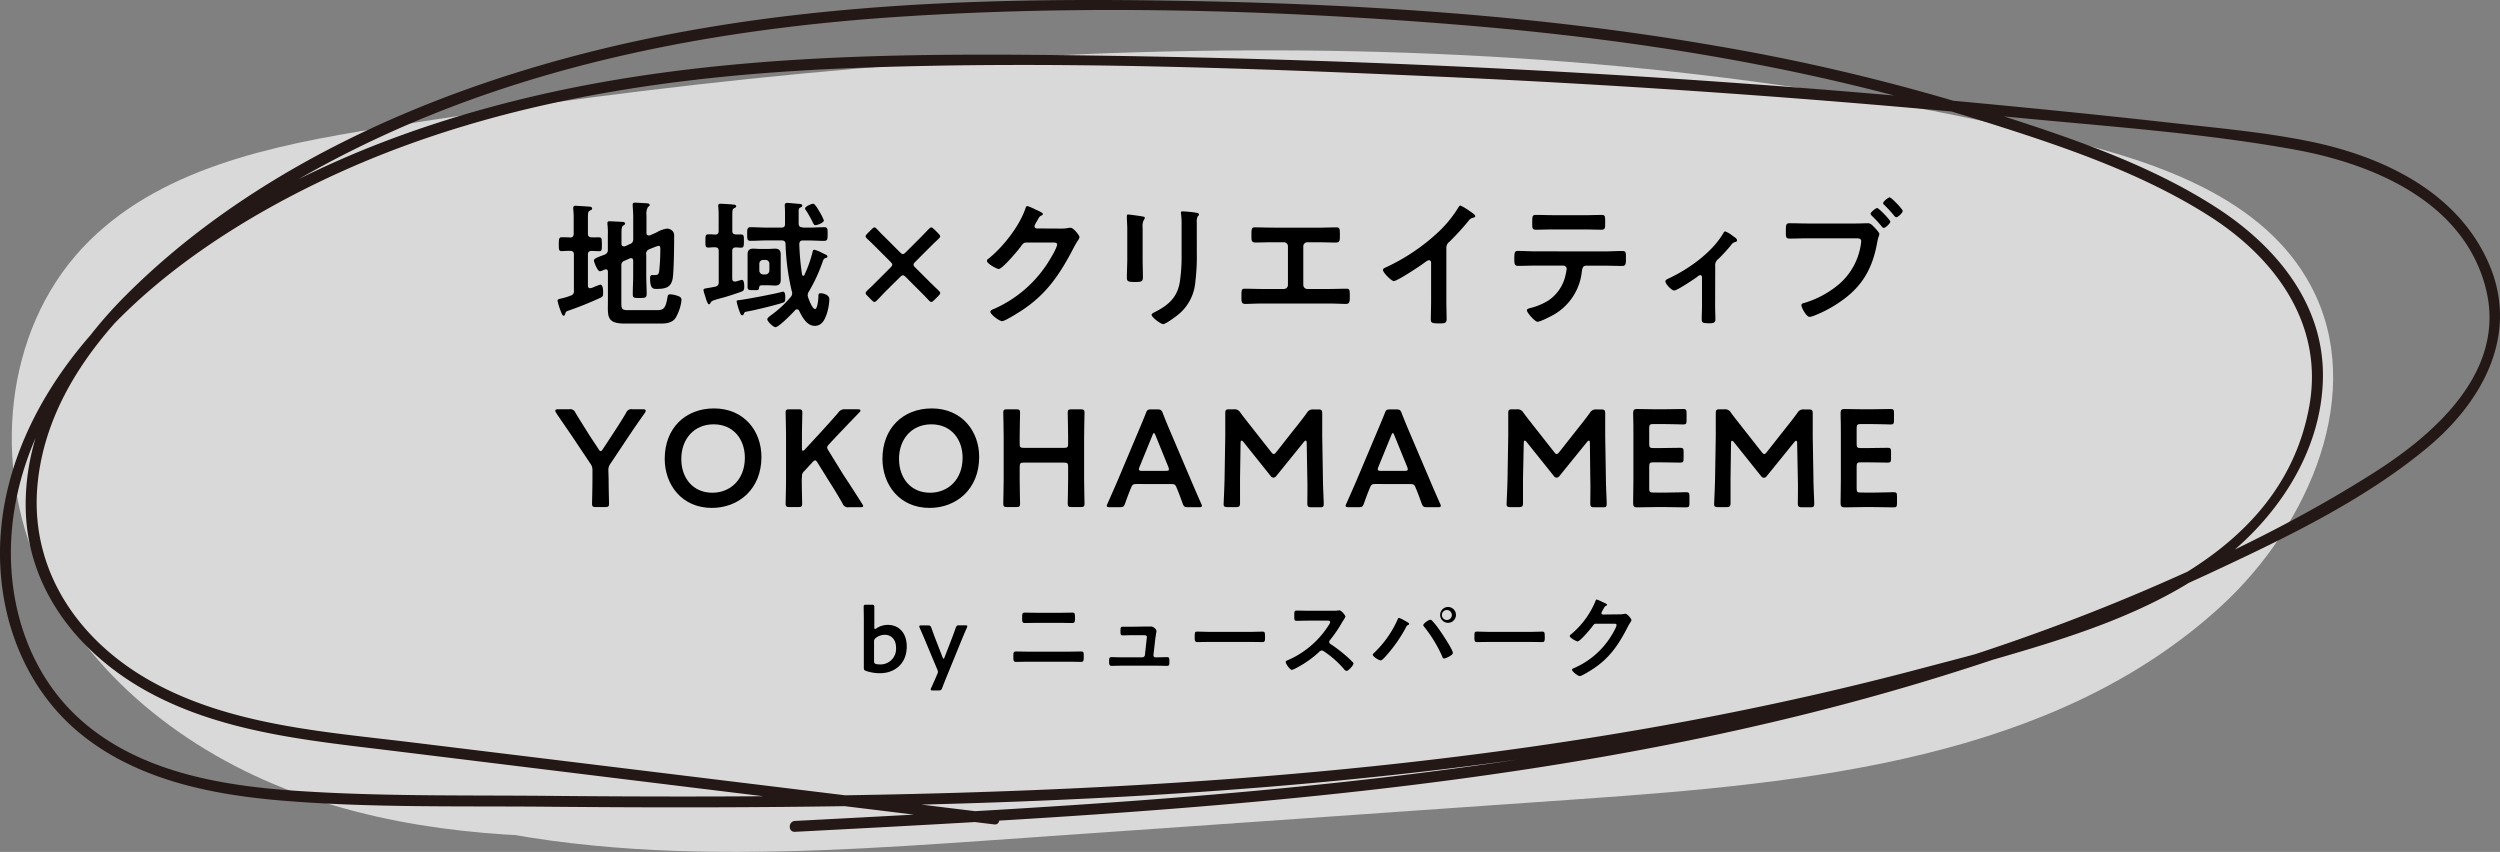 <svg xmlns="http://www.w3.org/2000/svg" viewBox="0 0 732.76 249.7"><rect x="0" y="0" width="732.76" height="249.7" fill="#808080" stroke="none"/><defs><style>.cls-1{opacity:0.7;}.cls-2{fill:#fff;}.cls-3{fill:#231815;}</style></defs><title>sub-pic</title><g id="レイヤー_2" data-name="レイヤー 2"><g id="レイヤー_1-2" data-name="レイヤー 1"><g id="レイヤー_2-2" data-name="レイヤー 2"><g id="レイヤー_1-2-2" data-name="レイヤー 1-2"><g class="cls-1"><path class="cls-2" d="M287.66,236.7c-33.84,1.92-67.47,6.81-101.33,8.2S117.88,244,86.16,232.18s-60.47-34.29-74.41-65S1.09,97.33,24.17,72.66c21.76-23.25,55.57-30.09,87.12-35.11,163.46-26,332.45-35.7,493.29,3.25,28.29,6.85,59.13,17.43,72.76,43,16.45,30.83-.42,70-26.18,93.72-49,45.07-121.12,52-187.69,56.67L289.3,246.36c-64.52,4.51-131.94,8.56-191.3-17"/></g><path class="cls-3" d="M291.4,238.44l-170.32-20.8c-25.84-3.16-53.53-5-76.74-17.94C23.34,188,9,167.7,10.92,142.93,13,117,30.08,96,49,79.68S89.26,50.4,111.74,40C159.27,18,211.47,8.35,263.46,4.92c54-3.55,108.79-2.08,162.7,2.23,52.21,4.17,104.33,12.4,154.38,28.15,22.85,7.19,46.78,15.11,67.09,28.08C667,75.73,681.2,95.14,676.85,119.1c-9.37,51.57-72.1,65.82-114.72,77.09-104.3,27.59-212.58,35.55-320.1,37-27.09.37-54.18.33-81.27.08-25-.23-50.26.21-75.23-1.57C64,230.16,40.81,226,24.07,211.37c-17.24-15.08-23.35-38.82-20-61C11.3,102.2,58.39,69.2,99.54,50.54c47.93-21.71,100.88-28.85,153.06-30.7,56.19-2,112.7.09,168.83,2.61q84.46,3.78,168.65,11.93c27.35,2.65,55.21,4.56,82.28,9.43C695.56,48,721.86,59,728.5,84.15c6.38,24.13-14.2,42.61-32.45,54.24-21,13.38-43.68,24.49-66.54,34.3-99.44,42.68-208.14,56.19-315.22,63.3-27.08,1.8-54.19,3.21-81.29,4.63-2,.11-2.06,3.3,0,3.19,114.14-5.95,230-12.06,339.69-46.73a610.52,610.52,0,0,0,74-28.59c22.21-10.35,45.82-21.53,64.77-37.28,15.93-13.24,26.92-32.77,18.25-53.42-9.06-21.57-31.38-32-53-36.4-13.36-2.69-27-3.89-40.4-5.39Q614.69,33.59,593,31.48,548.75,27.14,504.36,24q-89.27-6.28-178.8-7.64c-56.89-.87-114.67-1.08-170.36,12.13C107.79,39.75,58.53,61.25,26,98.83,11.44,115.72,1,136.41.06,159c-.85,21.4,7,42.85,24,56.45,16.47,13.18,38,17.49,58.51,19.2,25.94,2.17,52.24,1.56,78.24,1.81,113,1,226.89-1.47,338.23-22.73,27.63-5.28,55.05-11.71,82.09-19.49,23.87-6.88,48.88-14.11,69-29.2,17.09-12.78,30.43-32.5,30.73-54.43.29-21.29-13.39-38-30.4-49.23C630.24,48.09,606,40.06,583.13,32.76a603.74,603.74,0,0,0-80-19.29C449.11,4.07,394.14.89,339.33.14c-57.25-.8-115.26,1.52-170.87,16.23C120.58,29,72.31,51.11,36.9,86.54c-16.75,16.76-30,38.6-29.35,63,.61,22.69,14.76,41,33.85,52.12C63.67,214.6,90.08,217,115.14,220.07L204.26,231l87.14,10.64c2,.25,2-2.95,0-3.19Z"/><path d="M164.6,73.61c-.85,0-.81-.65-.81-2s0-2.07.81-2.07c.41,0,2,0,2.55.08.73,0,1-.45,1-1.13V64.58a27.2,27.2,0,0,0-.12-3.2,2,2,0,0,1,0-.49c0-.49.28-.57.69-.57s3.36.2,3.93.24c.32,0,.89.08.89.53s-.32.45-.73.69-.49.65-.49,2.07v4.62c0,.73.28,1.05,1.05,1.09s1.46,0,2.23,0,.81.49.81,2.07,0,2-.81,2c-.24,0-1.74-.08-2.19-.08-.81,0-1.09.36-1.09,1.09v9.07c0,.41.16.77.65.77a3.52,3.52,0,0,0,.85-.24,21.62,21.62,0,0,1,2.11-.81c.89,0,.85,1.82.85,2.43,0,.89-.12,1.13-.89,1.46-3,1.38-6,2.59-9.15,3.69-.85.28-.89.36-1.09,1-.08.2-.16.53-.49.53s-.69-1-.81-1.34a19.74,19.74,0,0,1-.93-3c0-.57.61-.61,1-.69a17.13,17.13,0,0,0,2.79-.85,1.25,1.25,0,0,0,1-1.42V74.62c0-.73-.28-1.05-1-1.09S164.92,73.61,164.6,73.61Zm24.82,1.17v5.87c0,1.82.12,3.64.12,5.43,0,1.21-.41,1.26-2.07,1.26s-2,0-2-1.17c0-1.86.12-3.69.12-5.51V76.44c0-.16,0-.77-.65-.77a1.18,1.18,0,0,0-.36.08l-1.46.65a1.36,1.36,0,0,0-1,1.5V88.84c0,1.66.16,2.07,2,2.07h8.34c1.86,0,2.59-.28,3.16-3.64.12-.73.16-1,.85-1a7.79,7.79,0,0,1,2.15.45c.81.28,1.13.53,1.13,1.3A13.42,13.42,0,0,1,198,93.21c-1,1.42-2.67,1.62-4.29,1.62H183c-5.39,0-4.82-2.35-4.82-6.68V79.68c0-.16,0-.73-.61-.73a1.46,1.46,0,0,0-.41.08,5,5,0,0,1-1.3.49c-.77,0-1.78-2.83-1.78-3.12,0-.65,1.09-1,3.08-1.74a1.41,1.41,0,0,0,1-1.54V68.75a18.59,18.59,0,0,0-.12-3v-.4c0-.45.32-.49.69-.49.65,0,2.67.12,3.44.16.32,0,1.05,0,1.05.53,0,.28-.32.41-.57.57-.45.28-.49,1.13-.49,2.39v2.92c0,.2,0,.77.65.77h.37l1.42-.65a1.41,1.41,0,0,0,1-1.54V63.65c0-1.13-.08-2.27-.16-3.32v-.4c0-.45.37-.53.73-.53s3,.16,3.56.2c.28,0,.69.12.69.53,0,.24-.2.32-.49.53a4,4,0,0,0-.45,2.43v5.14c0,.2,0,.77.65.77a.79.79,0,0,0,.32,0l1.86-.81A9.18,9.18,0,0,1,195.42,67,2.33,2.33,0,0,1,197.36,68a2.62,2.62,0,0,1,.24,1.38c0,2.92-.08,8.46-.32,11.3-.24,3.24-1.62,4-4.74,4-1,0-2,.12-2-3.12,0-.4.08-.93.57-.93h.73c1.21,0,1.3-.41,1.42-1.66a58.11,58.11,0,0,0,.28-6c0-.32,0-.93-.45-.93a7.62,7.62,0,0,0-1.46.49c-.45.16-.85.32-1.3.53a1.37,1.37,0,0,0-.91,1.67Z"/><path d="M214.62,73.57v8.06c0,.49.2.89.73.89h.32c.28-.08,1.62-.49,1.78-.49.69,0,.69,1.58.69,2.07,0,.65-.08,1.09-.73,1.34-1.46.57-4.7,1.62-6.24,2-2.55.69-2.63.81-2.92,1.34-.12.2-.16.4-.45.4s-.61-.65-1-2c-.08-.28-.2-.65-.32-1A5.81,5.81,0,0,1,206.2,85c0-.36.24-.4,1.21-.57.53-.08,1.21-.2,2.19-.4a1.18,1.18,0,0,0,1.06-1.29V73.57c0-.73-.28-1.05-1.05-1.09s-1.3.08-2,.08c-.89,0-.85-.53-.85-1.94s0-1.94.85-1.94a16,16,0,0,1,1.94.08c.81,0,1.09-.36,1.09-1.13V63a22.65,22.65,0,0,0-.12-2.43v-.36c0-.45.32-.49.69-.49.53,0,3.12.16,3.68.24.32,0,.89.08.89.53,0,.28-.28.36-.65.57s-.49.45-.49,2.07v4.5c0,.77.32,1.05,1.09,1.09h1.46c.89,0,.85.53.85,1.94s0,1.94-.85,1.94c-.49,0-1-.08-1.46-.08C215,72.52,214.62,72.8,214.62,73.57Zm14.86,15.15c-2.06.69-8.34,2.23-10.49,2.59-.77.12-.81.28-.93.65-.12.2-.24.45-.49.45-.41,0-.57-.41-.93-1.46a16.66,16.66,0,0,1-.73-2.59c0-.4.41-.36.81-.4,1.86-.2,10.53-1.86,12.23-2.35a2.84,2.84,0,0,1,.57-.12c.65,0,.65,1.26.65,1.7C230.17,88.31,230,88.55,229.48,88.72Zm5.79-22H237c1.54,0,3-.12,4.58-.12,1.05,0,1,.57,1,2s0,2-1.05,2c-1.54,0-3-.12-4.54-.12h-1.62c-.77,0-1.05.32-1.09,1.09a72.14,72.14,0,0,0,.81,8.91c.08.2.16.36.36.36a.35.35,0,0,0,.32-.24,36.66,36.66,0,0,0,2.31-6.4c.12-.53.16-1,.61-1a9.8,9.8,0,0,1,1.9.73l.24.12c1.38.69,1.7.77,1.7,1.13s-.49.45-.65.49c-.49.16-.65.73-.85,1.3a47.23,47.23,0,0,1-3.93,8.46,2.19,2.19,0,0,0-.37,1.09,2.65,2.65,0,0,0,.16.73c.24.65,1.21,3.32,2,3.32s1-3.32,1-4c0-.32.08-.61.69-.61s2.51.36,2.51,1.78a16.41,16.41,0,0,1-.73,4.17c-.61,1.78-1.42,3.6-3.56,3.6-2.31,0-3.68-2.59-4.58-4.45a.72.72,0,0,0-.61-.4.65.65,0,0,0-.53.24c-.81.89-4.78,5-5.79,5-.61,0-2.39-1.66-2.39-2.31,0-.45.85-1,1.17-1.26a29.92,29.92,0,0,0,5.63-5.22,1.7,1.7,0,0,0,.49-1.13,1.68,1.68,0,0,0-.12-.65,68.3,68.3,0,0,1-1.82-13.77c0-.77-.36-1.09-1.17-1.09h-4.5c-1.54,0-3,.12-4.58.12-1,0-1-.53-1-2s0-2,1.05-2c1.5,0,3,.12,4.54.12H229c.77,0,1.09-.28,1.09-1.05V62.39c0-1.13-.08-2.07-.08-2.19,0-.53.24-.73.77-.73.32,0,2,.16,2.43.2,1.34.12,1.94.08,1.94.61,0,.36-.36.45-.61.57-.49.2-.45.81-.45,1.3v3.48c.09.77.42,1,1.19,1ZM228.84,80v2c0,1.17-.49,1.7-1.66,1.7-.65,0-1.25-.08-2-.08h-1.7c-.69,0-.93.08-1,.81s-.49.61-1.82.61c-1,0-1.54,0-1.54-.89V74.62c0-1.13.41-1.74,1.62-1.74.65,0,1.3.08,2,.08h2.43c.73,0,1.38-.08,2-.08,1.21,0,1.66.57,1.66,1.74V80Zm-6.28-.69a1.16,1.16,0,0,0,1.13,1.13h.69a1.16,1.16,0,0,0,1.13-1.13v-2a1.13,1.13,0,0,0-1.13-1.13h-.69a1.13,1.13,0,0,0-1.13,1.13h0ZM239,66c-.45,0-.57-.41-1.09-1.46-.28-.57-1.34-2.43-1.7-2.92a.8.8,0,0,1-.24-.53c0-.57,1.9-1.38,2.39-1.38s1.46,1.66,1.74,2.19a14.23,14.23,0,0,1,1.38,2.71C241.47,65.31,239.53,66,239,66Z"/><path d="M272.74,82.88c.73.73,1.5,1.46,2.27,2.19.41.36.57.57.57.81s-.16.49-.53.85l-1.21,1.21c-.36.36-.65.57-.89.57s-.45-.2-.81-.57c-.77-.85-1.5-1.58-2.23-2.31l-4.41-4.41c-.32-.32-.57-.53-.81-.53s-.49.12-.89.53l-4.46,4.41q-1.09,1.09-2.19,2.31c-.37.36-.61.57-.85.57s-.45-.16-.81-.53l-1.25-1.26c-.36-.36-.53-.61-.53-.81s.2-.49.57-.85c.81-.73,1.54-1.46,2.27-2.19L261,78.43c.36-.36.53-.61.53-.85s-.16-.49-.53-.85l-4.37-4.37c-.73-.73-1.54-1.54-2.35-2.27-.36-.36-.57-.57-.57-.81s.2-.53.57-.89l1.17-1.17c.36-.36.61-.57.85-.57s.49.2.85.61c.73.81,1.54,1.62,2.31,2.35l4.33,4.33c.32.32.57.53.81.53s.49-.12.89-.53l4.33-4.33c.69-.73,1.5-1.54,2.31-2.39.36-.36.57-.57.81-.57s.53.2.89.57L275,68.39c.37.36.57.65.57.89s-.2.45-.57.81c-.81.73-1.62,1.54-2.39,2.31l-4.33,4.33c-.32.32-.53.57-.53.81s.12.49.53.89Z"/><path d="M311.1,67a9.62,9.62,0,0,0,2.27-.24h.45c.81,0,2.59,2.23,2.59,2.75a2.58,2.58,0,0,1-.49,1,23.74,23.74,0,0,0-1.26,2.19c-4,7.69-7.94,13.61-15.39,18.43-.89.57-4.7,3-5.55,3s-3.44-2-3.44-2.75c0-.41.49-.61.81-.73a35.88,35.88,0,0,0,15.63-13c.69-1,3.12-4.94,3.12-6,0-.53-.65-.57-1.21-.57h-7.69c-.93,0-1.17.4-1.7,1.13-.77,1.09-5.43,6.64-6.52,6.64-.49,0-3.44-1.54-3.44-2.39a.64.64,0,0,1,.36-.57c4.25-3.36,9-9.4,10.81-14.5.16-.41.28-1,.65-1a13.47,13.47,0,0,1,2.15.89c.36.2,2.43,1,2.43,1.42,0,.2-.2.36-.36.45-.57.2-.69.4-1.38,1.66a6.14,6.14,0,0,0-.73,1.46c0,.45.28.65.69.69Z"/><path d="M334.91,75.72c0,1.82.08,3.69.08,5.51,0,1.26-.36,1.42-2.27,1.42s-2.43-.12-2.43-1.21c0-1.9.12-3.77.12-5.67V67.21c0-1.09-.08-2.15-.12-3.2v-.73c0-.24.08-.41.37-.41s2.92.36,3.48.45c.85.16,1.42.16,1.42.53a.9.9,0,0,1-.2.45,3.73,3.73,0,0,0-.45,2.35v9.07Zm15.88-1.58a61.52,61.52,0,0,1-.45,8.63,13.74,13.74,0,0,1-4.94,9.4c-.69.57-3.73,2.83-4.46,2.83s-3.4-2-3.4-2.75c0-.36.77-.69,1.09-.85,4-2.06,6.52-4.37,7.21-8.95a50.61,50.61,0,0,0,.49-7.82v-8.8a21.41,21.41,0,0,0-.12-2.79,4,4,0,0,1-.08-.69c0-.32.16-.4.49-.4a35.35,35.35,0,0,1,4,.4c.32.08.81.12.81.49s-.16.36-.37.57a3.39,3.39,0,0,0-.28,1.74Z"/><path d="M386.41,66.73c1.78,0,3.52-.08,5.31-.08.81,0,1,.24,1,1.74v1c0,1.26-.12,1.7-1.26,1.7-1.66,0-3.32-.08-5-.08h-3.24A1.19,1.19,0,0,0,382,72.12s0,0,0,.07V83.53a1.18,1.18,0,0,0,1.19,1.17h6.34c1.66,0,3.89-.08,5.1-.08,1,0,1,.36,1,2.35,0,1.3,0,2.11-1.13,2.11s-3.28-.12-5-.12H370c-1.74,0-3.81.12-5,.12s-1.13-.77-1.13-2.15c0-1.94,0-2.31,1-2.31,1.21,0,3.4.08,5.1.08h6.32a1.18,1.18,0,0,0,1.21-1.15V72.19A1.19,1.19,0,0,0,376.36,71h-3.31c-1.7,0-3.36.08-5,.08-1.13,0-1.25-.45-1.25-1.66v-1c0-1.54.24-1.78,1-1.78,1.74,0,3.52.08,5.26.08Z"/><path d="M423.93,88.27c0,1.78.08,3.56.08,5.31,0,1.09-.53,1.21-2,1.21-2.23,0-2.63-.12-2.63-1.17,0-1.74.08-3.48.08-5.22v-11c0-.24.12-1.13-.65-1.13-.4,0-1.25.69-1.58.93-1.21.89-7.65,5.18-8.71,5.18-.69,0-3.16-2.47-3.16-3.24,0-.4.36-.57.65-.69a58.23,58.23,0,0,0,15.9-10.75,34.3,34.3,0,0,0,5.51-6.84c.12-.2.36-.61.65-.61a15,15,0,0,1,2.75,1.66c.45.28,1.58,1,1.58,1.46,0,.24-.2.32-.41.4a2.19,2.19,0,0,0-1.58,1,79.24,79.24,0,0,1-5.55,6.07,2.16,2.16,0,0,0-.93,1.82Z"/><path d="M470.22,73.69c1.7,0,3.4-.12,5.14-.12,1.25,0,1.21.32,1.21,2.23,0,1.38,0,2.15-1.09,2.15-1.78,0-3.52-.08-5.26-.08h-5.3c-1.13,0-1.17,1.05-1.3,1.9a16.53,16.53,0,0,1-8.75,12.76c-.77.4-3.44,1.78-4.21,1.78s-3.12-2.67-3.12-3.36c0-.45.77-.61,1.13-.69a19.11,19.11,0,0,0,5.06-2.11,12,12,0,0,0,5.1-7.37,18.79,18.79,0,0,0,.37-2,1,1,0,0,0-1-.93H450c-1.66,0-3.36.08-5.06.08-1,0-1.09-.61-1.09-2.07,0-1.86.12-2.31,1-2.31,1.74,0,3.44.12,5.14.12Zm-6-10.61c1.74,0,3.48-.08,5.26-.08,1.09,0,1,.53,1,2.51,0,1.26,0,1.82-1.09,1.82-1.7,0-3.44-.08-5.18-.08h-8.83c-1.74,0-3.48.08-5.18.08-1.21,0-1.09-.65-1.09-2.19,0-1.7,0-2.15,1.09-2.15,1.74,0,3.48.08,5.26.08Z"/><path d="M502.71,89.57c0,1.38.08,2.71.08,4.09,0,1-.85,1.09-1.62,1.09-2.27,0-2.39-.2-2.39-1.3,0-1.26.08-2.55.08-3.81V81.26c0-.2-.08-.61-.49-.61s-.77.36-1,.57c-.89.65-5.83,3.93-6.64,3.93s-2.59-1.94-2.59-2.67c0-.45.49-.65.93-.85,5.87-2.75,12.55-7.49,15.92-13.08.2-.32.36-.73.69-.73A8.66,8.66,0,0,1,508,69.24c.4.24,1.13.69,1.13,1.21,0,.32-.28.45-.57.49a2,2,0,0,0-1.17.89,49.24,49.24,0,0,1-3.65,4,2.32,2.32,0,0,0-1,2.23Z"/><path d="M543.93,65.51c1.13,0,3-.08,3.56-.08.85,0,1.42.73,1.94,1.26.36.36,1.42,1.5,1.42,1.9s-.32.77-.61,2.35c-1.34,7.61-4.33,13-10.73,17.41a36.79,36.79,0,0,1-7.78,4.17,5,5,0,0,1-1.34.36c-.93,0-2.39-2.71-2.39-3.4,0-.45.36-.57.73-.65a28.5,28.5,0,0,0,10.08-5.35,19,19,0,0,0,6.6-11.78,9.92,9.92,0,0,0,.12-1c0-.77-.69-.85-1.42-.85h-14.4c-1.7,0-3.36.08-5.06.08-1.21,0-1.21-.36-1.21-2.15s0-2.35,1.13-2.35c1.74,0,3.48.08,5.22.08Zm10.13-.57c0,.57-1.42,1.86-1.94,1.86-.24,0-.36-.2-.53-.36a32.67,32.67,0,0,0-3-3.24c-.12-.16-.32-.32-.32-.53,0-.45,1.5-1.7,1.94-1.7s3.84,3.49,3.84,4Zm3.64-3.12c0,.57-1.42,1.86-1.9,1.86-.2,0-.41-.24-.53-.36a39,39,0,0,0-3-3.28c-.12-.12-.32-.28-.32-.49,0-.49,1.5-1.7,1.94-1.7s3.81,3.45,3.81,4Z"/><path d="M178.39,140.53c0,2.35.12,6.8.12,7.09,0,.85-.24,1-1.17,1H174.7c-.93,0-1.17-.16-1.17-1,0-.28.12-4.74.12-7.09V138a3.18,3.18,0,0,0-.69-2.23l-4.62-6.92C166.77,126.48,165,124,163,121a1.43,1.43,0,0,1-.24-.65c0-.28.32-.4.93-.4h3.16a1.62,1.62,0,0,1,1.82,1.05c1.38,2.27,2.67,4.29,4,6.44l2.75,4.17c.24.4.45.61.65.61s.36-.2.65-.61l2.79-4.25c1.38-2.11,2.67-4.09,4-6.36a1.62,1.62,0,0,1,1.82-1.05h3c.61,0,.93.12.93.4a1.43,1.43,0,0,1-.24.65c-2.07,2.92-3.64,5.22-5.35,7.78l-4.66,7a3.18,3.18,0,0,0-.69,2.23Z"/><path d="M223.18,133.93c0,9.52-6.76,14.94-14.54,14.94-8.79,0-13.81-6.8-13.81-14.38,0-8.95,6-14.78,14.46-14.78C218.12,119.72,223.18,126.36,223.18,133.93Zm-23.49.61c0,5.47,3.32,9.88,9.11,9.88,5.26,0,9.52-3.85,9.52-10.25,0-5.43-3.36-9.8-9.15-9.8s-9.48,4.34-9.48,10.17Z"/><path d="M235,140.53c0,2.35.12,6.8.12,7.09,0,.85-.24,1-1.17,1h-2.51c-.93,0-1.17-.16-1.17-1,0-.28.12-4.74.12-7.09V128.06c0-2.35-.12-6.8-.12-7.09,0-.85.24-1,1.17-1H234c.93,0,1.17.16,1.17,1,0,.28-.12,4.74-.12,7.09v3.4c0,.45.08.65.28.65a.76.76,0,0,0,.53-.32l4.41-4.78c1.66-1.82,3.24-3.52,5.47-6.12a2.14,2.14,0,0,1,2-.93h3.69c.53,0,.77.12.77.36s-.08.32-.32.57c-3.2,3.28-4.94,5.14-7,7.29l-1.86,2c-.36.4-.57.69-.57,1a2.14,2.14,0,0,0,.4.93l4.37,7.09c1.54,2.31,3,4.58,5.47,8.46a1.62,1.62,0,0,1,.32.69c0,.24-.28.32-.89.32h-3.32a1.62,1.62,0,0,1-1.82-1.05c-1.7-3-3-5.06-4.37-7.21l-3-4.82c-.28-.45-.49-.65-.69-.65s-.45.16-.77.53l-2.51,2.71a1.76,1.76,0,0,0-.57,1.46Z"/><path d="M287,133.93c0,9.52-6.76,14.94-14.54,14.94-8.79,0-13.81-6.8-13.81-14.38,0-8.95,6-14.78,14.46-14.78C281.93,119.72,287,126.36,287,133.93Zm-23.49.61c0,5.47,3.32,9.88,9.11,9.88,5.26,0,9.52-3.85,9.52-10.25,0-5.43-3.36-9.8-9.15-9.8s-9.49,4.34-9.49,10.17Z"/><path d="M298.87,140.53c0,2.35.12,6.8.12,7.09,0,.85-.24,1-1.17,1h-2.59c-.93,0-1.17-.16-1.17-1,0-.28.12-4.74.12-7.09V128.06c0-2.35-.12-6.8-.12-7.09,0-.85.24-1,1.17-1h2.59c.93,0,1.17.16,1.17,1,0,.28-.12,4.74-.12,7.09v2c0,1,.2,1.21,1.21,1.21h11.78c1,0,1.21-.2,1.21-1.21v-2c0-2.35-.12-6.8-.12-7.09,0-.85.24-1,1.17-1h2.59c.93,0,1.17.16,1.17,1,0,.28-.12,4.74-.12,7.09v12.47c0,2.35.12,6.8.12,7.09,0,.85-.24,1-1.17,1h-2.59c-.93,0-1.17-.16-1.17-1,0-.28.12-4.74.12-7.09V136.8c0-1-.2-1.21-1.21-1.21H300.09c-1,0-1.21.2-1.21,1.21Z"/><path d="M333.26,141.87c-1,0-1.34.08-1.7,1-.57,1.34-1.09,2.71-1.78,4.66-.36,1-.57,1.13-1.62,1.13h-2.83c-.65,0-.93-.08-.93-.41a1.74,1.74,0,0,1,.24-.69c1.25-2.83,2.15-4.86,3-6.84L333.42,127c.73-1.74,1.58-3.69,2.43-5.87.37-1,.57-1.13,1.62-1.13h1.74c1,0,1.26.16,1.62,1.13.85,2.19,1.66,4.13,2.39,5.83l5.83,13.69c.89,2.11,1.78,4.13,3,6.92a1.74,1.74,0,0,1,.24.69c0,.32-.28.41-.93.41h-3.12c-1,0-1.25-.16-1.62-1.13-.69-1.94-1.21-3.32-1.78-4.66-.36-.89-.61-1-1.7-1Zm.73-5a1.81,1.81,0,0,0-.16.69c0,.36.28.45.93.45h6.92c.65,0,.93-.08.93-.45a1.82,1.82,0,0,0-.16-.69l-3.77-9.27c-.16-.4-.28-.65-.45-.65s-.28.2-.45.65Z"/><path d="M363.46,140.17v7.25c0,.93-.2,1.22-1.21,1.22h-2.43c-.89,0-1.17-.2-1.17-.81s.24-5,.28-7.9l.2-12.11v-6.64c0-1,.16-1.21,1.17-1.21h1.34a1.94,1.94,0,0,1,1.94,1c1.13,1.54,2.31,3,3.48,4.5l5.51,7c.32.4.53.61.77.61s.45-.2.77-.61l5.39-6.84c1.17-1.46,2.39-3,3.56-4.62a1.94,1.94,0,0,1,1.94-1h1.34c1,0,1.21.2,1.21,1.21v6.64l.2,12.11c0,2.15.24,6.88.24,7.49,0,1.09-.12,1.22-1.13,1.22h-2.47c-1,0-1.21-.2-1.21-1.22s.08-5,0-7.21L383,129.8c0-.41-.12-.65-.28-.65s-.32.12-.53.36l-8.1,10a1.1,1.1,0,0,1-.85.49,1.07,1.07,0,0,1-.81-.49l-8-10c-.2-.24-.36-.36-.53-.36s-.28.24-.28.65Z"/><path d="M403.27,141.87c-1,0-1.34.08-1.7,1-.57,1.34-1.09,2.71-1.78,4.66-.36,1-.57,1.13-1.62,1.13h-2.83c-.65,0-.93-.08-.93-.41a1.74,1.74,0,0,1,.24-.69c1.25-2.83,2.15-4.86,3-6.84L403.44,127c.73-1.74,1.58-3.69,2.43-5.87.37-1,.57-1.13,1.62-1.13h1.74c1,0,1.26.16,1.62,1.13.85,2.19,1.66,4.13,2.39,5.83l5.83,13.69c.89,2.11,1.78,4.13,3,6.92a1.74,1.74,0,0,1,.24.69c0,.32-.28.41-.93.41H418.3c-1,0-1.25-.16-1.62-1.13-.69-1.94-1.21-3.32-1.78-4.66-.36-.89-.61-1-1.7-1Zm.73-5a1.81,1.81,0,0,0-.16.69c0,.36.28.45.93.45h6.92c.65,0,.93-.08.93-.45a1.82,1.82,0,0,0-.16-.69l-3.77-9.27c-.16-.4-.28-.65-.45-.65s-.28.2-.45.65Z"/><path d="M446.4,140.17v7.25c0,.93-.2,1.22-1.21,1.22h-2.43c-.89,0-1.17-.2-1.17-.81s.24-5,.28-7.9l.2-12.11v-6.64c0-1,.16-1.21,1.17-1.21h1.34a1.94,1.94,0,0,1,1.94,1c1.13,1.54,2.31,3,3.48,4.5l5.51,7c.32.4.53.61.77.61s.45-.2.77-.61l5.39-6.84c1.17-1.46,2.39-3,3.56-4.62a1.94,1.94,0,0,1,1.94-1h1.34c1,0,1.21.2,1.21,1.21v6.64l.2,12.11c0,2.15.24,6.88.24,7.49,0,1.09-.12,1.22-1.13,1.22h-2.47c-1,0-1.21-.2-1.21-1.22s.08-5,0-7.21L466,129.8c0-.41-.12-.65-.28-.65s-.32.12-.53.36l-8.1,10a1.1,1.1,0,0,1-.85.49,1.07,1.07,0,0,1-.81-.49l-8-10c-.2-.24-.36-.36-.53-.36s-.28.24-.28.65Z"/><path d="M488.31,144.38c1.94,0,5.59-.12,5.87-.12.85,0,1,.24,1,1.17v2.11c0,.93-.16,1.17-1,1.17-.28,0-3.93-.08-5.87-.08H485.2c-1.9,0-5.1.08-5.39.08-.89,0-1.13-.32-1.13-1.3,0-2.27.08-4.82.08-6.76V127.94c0-2,0-4.7-.08-6.76,0-1,.24-1.3,1.13-1.3.28,0,3.48.08,5.39.08h2.27c1.94,0,5.59-.08,5.87-.08.85,0,1,.24,1,1.17v2.19c0,.93-.16,1.17-1,1.17-.28,0-3.93-.12-5.87-.12H484.6c-1,0-1.21.2-1.21,1.21v4.62c0,1,.2,1.21,1.21,1.21h2c1.9,0,5.59-.08,5.87-.08.85,0,1,.24,1,1.17v2c0,.93-.16,1.17-1,1.17-.28,0-4-.08-5.87-.08h-2c-1,0-1.21.2-1.21,1.21v6.44c0,1,.2,1.21,1.21,1.21Z"/><path d="M507.23,140.17v7.25c0,.93-.2,1.22-1.21,1.22h-2.43c-.89,0-1.17-.2-1.17-.81s.24-5,.28-7.9l.2-12.11v-6.64c0-1,.16-1.21,1.17-1.21h1.34a1.94,1.94,0,0,1,1.94,1c1.13,1.54,2.31,3,3.48,4.5l5.51,7c.32.4.53.61.77.61s.45-.2.77-.61l5.39-6.84c1.17-1.46,2.39-3,3.56-4.62a1.94,1.94,0,0,1,1.94-1h1.34c1,0,1.21.2,1.21,1.21v6.64l.2,12.11c0,2.15.24,6.88.24,7.49,0,1.09-.12,1.22-1.13,1.22h-2.47c-1,0-1.21-.2-1.21-1.22s.08-5,0-7.21l-.2-10.41c0-.41-.12-.65-.28-.65s-.32.12-.53.36l-8.1,10a1.1,1.1,0,0,1-.85.49,1.07,1.07,0,0,1-.81-.49l-8-10c-.2-.24-.36-.36-.53-.36s-.28.24-.28.65Z"/><path d="M549.15,144.38c1.94,0,5.59-.12,5.87-.12.85,0,1,.24,1,1.17v2.11c0,.93-.16,1.17-1,1.17-.28,0-3.93-.08-5.87-.08H546c-1.9,0-5.1.08-5.39.08-.89,0-1.13-.32-1.13-1.3,0-2.27.08-4.82.08-6.76V127.94c0-2,0-4.7-.08-6.76,0-1,.24-1.3,1.13-1.3.28,0,3.48.08,5.39.08h2.27c1.94,0,5.59-.08,5.87-.08.85,0,1,.24,1,1.17v2.19c0,.93-.16,1.17-1,1.17-.28,0-3.93-.12-5.87-.12H545.4c-1,0-1.21.2-1.21,1.21v4.62c0,1,.2,1.21,1.21,1.21h2c1.9,0,5.59-.08,5.87-.08.85,0,1,.24,1,1.17v2c0,.93-.16,1.17-1,1.17-.28,0-4-.08-5.87-.08h-2c-1,0-1.21.2-1.21,1.21v6.44c0,1,.2,1.21,1.21,1.21Z"/><path d="M260.16,183.15c3.43,0,5.61,2.48,5.61,6.32,0,5.4-3.91,7.85-7.8,7.85a12.64,12.64,0,0,1-4-.62c-.62-.19-.78-.38-.78-.94V181.55c0-1.21-.05-3.46-.05-3.64,0-.57.16-.67.78-.67h1.57c.62,0,.78.11.78.67,0,.19,0,2.43,0,3.64v2.24c0,.38,0,.57.22.57a1,1,0,0,0,.43-.22A6.17,6.17,0,0,1,260.16,183.15Zm2.48,6.72c0-2.43-1.4-3.81-3.32-3.81a4.31,4.31,0,0,0-2.51.84,1.27,1.27,0,0,0-.62,1.21v5.64c0,.62.16.81.78.92a7,7,0,0,0,1.13.08,4.57,4.57,0,0,0,4.55-4.59Q262.65,190,262.64,189.87Z"/><path d="M277.47,198.32c-.41,1-.81,2-1.3,3.29-.24.65-.38.76-1.08.76h-1.7c-.43,0-.59-.05-.59-.27a1,1,0,0,1,.13-.46c.62-1.35,1.08-2.4,1.43-3.21l.32-.78a1.43,1.43,0,0,0,0-1.51l-3.54-8.48c-.51-1.19-.94-2.24-1.57-3.62a1.36,1.36,0,0,1-.13-.46c0-.22.19-.27.62-.27h1.86c.7,0,.84.11,1.08.76.49,1.35.89,2.46,1.32,3.56l1.94,5c.11.27.19.43.3.43s.19-.13.3-.43l1.94-5c.43-1.11.84-2.21,1.32-3.59.24-.65.38-.76,1.08-.76h1.7c.43,0,.62.05.62.27a1.36,1.36,0,0,1-.13.46c-.65,1.43-1.11,2.54-1.54,3.59Z"/><path d="M313.55,191c1.08,0,2.16-.05,3.24-.05.89,0,.86.24.86,1.65,0,.89,0,1.4-.76,1.4-1.11,0-2.24-.05-3.35-.05H301.13c-1.11,0-2.24.05-3.35.05-.76,0-.76-.51-.76-1.43,0-1.38,0-1.62.86-1.62,1.08,0,2.16.05,3.24.05Zm-2.7-11.39c1.16,0,2.32-.05,3.48-.05.7,0,.76.27.76,1.51,0,1.05,0,1.54-.81,1.54-1.13,0-2.27-.05-3.4-.05H303.8c-1.13,0-2.27.05-3.4.05-.84,0-.81-.49-.81-1.57,0-1.24.08-1.48.76-1.48,1.16,0,2.32.05,3.48.05Z"/><path d="M336.1,183.63h1.3c.62,0,1.57.76,1.57,1.38,0,.22-.08.35-.13.76s-.16,1.11-.19,1.24l-.57,5a.58.58,0,0,0,.51.65h.79c.89,0,1.78-.05,2.7-.05.7,0,.67.46.67,1.35s0,1.21-.76,1.21-1.75-.05-2.62-.05h-11c-.92,0-1.94.05-2.59.05s-.7-.62-.7-1.16c0-.92,0-1.4.67-1.4.46,0,1.89.05,2.62.05h6.45a.76.76,0,0,0,.76-.65l.51-4.72c0-.08.08-.49.08-.54,0-.43-.38-.57-.73-.57h-3.75c-.92,0-2,.05-2.65.05s-.62-.46-.62-1.32c0-.7,0-1.21.59-1.21h2.67Z"/><path d="M366.68,185.2c1.24,0,3-.08,3.35-.08.73,0,.76.22.76,1.7,0,.86,0,1.38-.73,1.38-1.13,0-2.27-.05-3.37-.05H354.27c-1.11,0-2.24.05-3.37.05-.7,0-.73-.51-.73-1.35,0-1.51,0-1.73.76-1.73.35,0,2.21.08,3.35.08Z"/><path d="M390.87,179a7.29,7.29,0,0,0,1.16-.05c.16,0,.43-.05.59-.05.57,0,1.73,1.48,1.73,1.84a5.22,5.22,0,0,1-.59,1.05c-.16.24-.32.51-.43.7a39.18,39.18,0,0,1-3.51,5.13.74.74,0,0,0-.22.51.72.72,0,0,0,.41.65,43.38,43.38,0,0,1,4.56,3.48c.65.57,1.32,1.19,1.94,1.84a.52.52,0,0,1,.19.38c0,.57-1.48,2.16-2,2.16a.9.9,0,0,1-.67-.4,28.67,28.67,0,0,0-6-5.34,1,1,0,0,0-.62-.24,1.29,1.29,0,0,0-.81.46,30,30,0,0,1-6.75,4.72,4.5,4.5,0,0,1-1.19.51c-.57,0-1.81-1.81-1.81-2.29,0-.32.32-.46.57-.54a26.76,26.76,0,0,0,12-10.23,2.65,2.65,0,0,0,.46-.92c0-.4-.38-.46-.78-.46h-5.59c-1.16,0-2.32.05-3.48.05-.73,0-.67-.4-.67-1.65,0-.94,0-1.35.65-1.35,1.16,0,2.32.05,3.51.05Z"/><path d="M411.61,181.85c.27.14,1.43.73,1.43,1s-.27.3-.43.38a1.13,1.13,0,0,0-.46.54,41.88,41.88,0,0,1-5.91,8.48c-.3.35-1.13,1.32-1.59,1.32s-2.29-1.11-2.29-1.67a.55.55,0,0,1,.22-.38,30.6,30.6,0,0,0,7-9.8c.08-.19.22-.62.46-.62A7.55,7.55,0,0,1,411.61,181.85Zm8.07,0a19,19,0,0,1,1.81,2.19c.78,1.05,4.35,6.32,4.35,7.34,0,.67-2.08,1.62-2.54,1.62s-.43-.24-.54-.49a39,39,0,0,0-5.29-8.75.83.83,0,0,1-.3-.54c0-.49,1.62-1.57,2-1.57A.65.65,0,0,1,419.68,181.85Zm7.07-1.59a2.32,2.32,0,1,1,0-.06s0,0,0,.06Zm-4.13,0a1.46,1.46,0,1,0,1.46-1.46h0a1.45,1.45,0,0,0-1.45,1.45h0Z"/><path d="M448.67,185.2c1.24,0,3-.08,3.35-.08.73,0,.76.22.76,1.7,0,.86,0,1.38-.73,1.38-1.13,0-2.27-.05-3.37-.05H436.25c-1.11,0-2.24.05-3.37.05-.7,0-.73-.51-.73-1.35,0-1.51,0-1.73.76-1.73.35,0,2.21.08,3.35.08Z"/><path d="M474.65,180.07a6.43,6.43,0,0,0,1.51-.16h.3c.54,0,1.73,1.48,1.73,1.84a1.71,1.71,0,0,1-.32.67,15.59,15.59,0,0,0-.84,1.46c-2.65,5.13-5.29,9.07-10.26,12.28-.59.38-3.13,2-3.7,2s-2.29-1.32-2.29-1.84c0-.27.32-.4.54-.49a23.92,23.92,0,0,0,10.42-8.64c.46-.67,2.08-3.29,2.08-4,0-.35-.43-.38-.81-.38h-5.13c-.62,0-.78.27-1.13.76-.51.73-3.62,4.43-4.35,4.43-.32,0-2.29-1-2.29-1.59a.42.42,0,0,1,.24-.38,25,25,0,0,0,7.21-9.66c.11-.27.19-.65.43-.65a9,9,0,0,1,1.43.59c.24.14,1.62.65,1.62.94,0,.14-.13.24-.24.3-.38.14-.46.27-.92,1.11a4.07,4.07,0,0,0-.49,1c0,.3.19.43.46.46Z"/></g></g></g></g></svg>